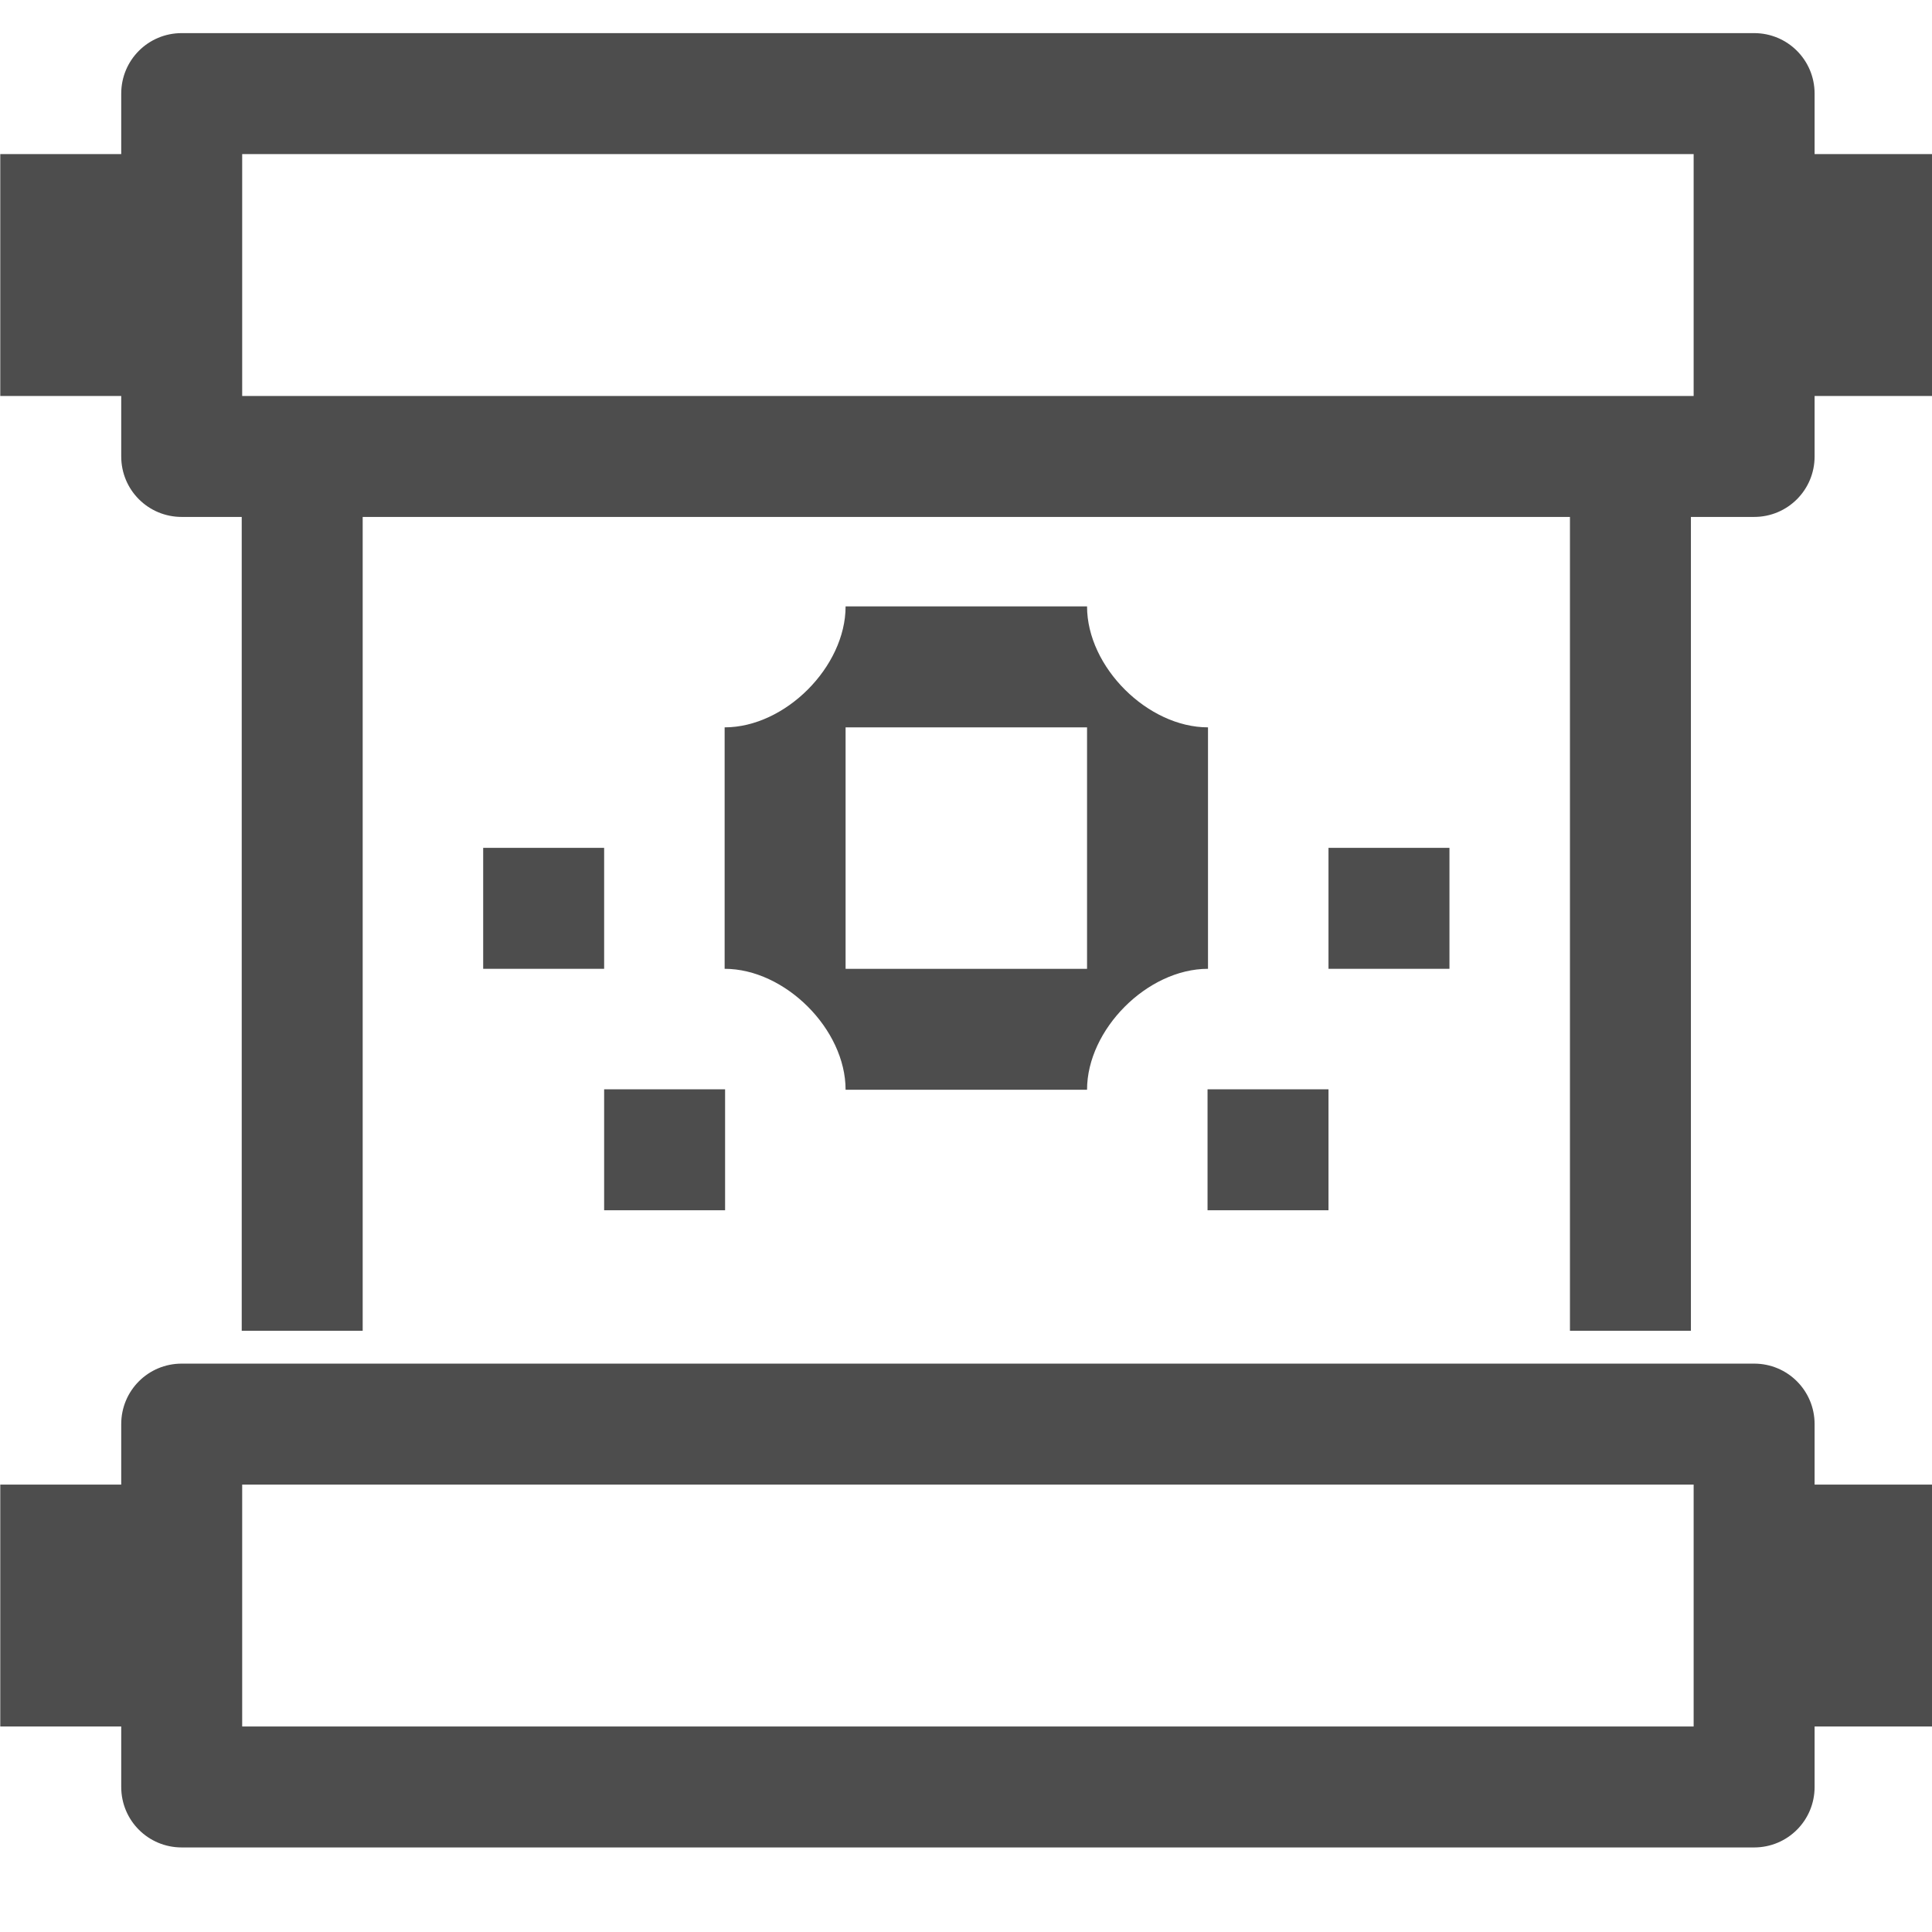 <?xml version="1.0" encoding="UTF-8" standalone="no"?>
<svg
   version="1.0"
   width="16pt"
   height="16pt"
   viewBox="0 0 16 16"
   preserveAspectRatio="xMidYMid meet"
   id="svg2"
   xmlns:xlink="http://www.w3.org/1999/xlink"
   xmlns="http://www.w3.org/2000/svg"
   xmlns:svg="http://www.w3.org/2000/svg"
   xmlns:osb="http://www.openswatchbook.org/uri/2009/osb">
  <defs
     id="defs2">
    <linearGradient
       id="Main">
      <stop
         style="stop-color:#000000;stop-opacity:1;"
         offset="0"
         id="stop2082" />
    </linearGradient>
    <linearGradient
       id="Red">
      <stop
         style="stop-color:#ff664d;stop-opacity:1;"
         offset="0"
         id="stop2533" />
    </linearGradient>
    <mask
       maskUnits="userSpaceOnUse"
       id="mask-powermask-path-effect3119">
      <path
         id="path3117"
         style="opacity:1;fill:#000000;stroke:none;stroke-width:0.265px;stroke-linecap:butt;stroke-linejoin:miter;stroke-opacity:1"
         d="m 10.251,66.995 -0.005,0.005 c -0.028,-0.007 -0.212,-0.04 -0.456,0.204 C 9.657,67.469 9.657,67.469 9.525,67.496 9.393,67.469 9.393,67.469 9.26,67.204 9.062,67.006 8.898,66.991 8.829,66.996 c -0.023,0.002 -0.036,0.006 -0.036,0.006 0,0 -0.062,0.203 0.203,0.467 0.265,0.132 0.265,0.132 0.291,0.265 -0.027,0.132 -0.027,0.132 -0.291,0.265 -0.245,0.245 -0.211,0.429 -0.204,0.456 l -0.005,0.005 c 0,0 0.005,2.65e-4 0.005,5.29e-4 1.736e-4,5.3e-4 0.001,0.006 0.001,0.006 l 0.005,-0.005 c 0.028,0.007 0.212,0.04 0.456,-0.204 0.132,-0.265 0.132,-0.265 0.265,-0.291 0.132,0.027 0.132,0.027 0.265,0.291 0.198,0.198 0.362,0.213 0.431,0.208 0.023,-0.002 0.036,-0.006 0.036,-0.006 0,0 0.062,-0.203 -0.203,-0.467 -0.265,-0.132 -0.265,-0.132 -0.291,-0.265 0.027,-0.132 0.027,-0.132 0.291,-0.265 0.245,-0.245 0.211,-0.429 0.204,-0.456 l 0.005,-0.005 c 0,0 -0.005,-7.94e-4 -0.005,-0.001 -1.47e-4,-5.29e-4 -10e-4,-0.005 -10e-4,-0.005 z" />
    </mask>
    <linearGradient
       id="Main-6">
      <stop
         style="stop-color:#4d4d4d;stop-opacity:1;"
         offset="0"
         id="stop2082-3" />
    </linearGradient>
    <linearGradient
       id="Green"
       gradientTransform="scale(3.78)">
      <stop
         style="stop-color:#66ff7a;stop-opacity:1;"
         offset="0"
         id="stop2506" />
    </linearGradient>
    <mask
       maskUnits="userSpaceOnUse"
       id="mask-powermask-path-effect1741">
      <path
         id="path1739"
         style="font-variation-settings:normal;opacity:1;vector-effect:none;fill:#000000;fill-opacity:0.992;stroke:none;stroke-width:0.265;stroke-linecap:butt;stroke-linejoin:miter;stroke-miterlimit:4;stroke-dasharray:none;stroke-dashoffset:0;stroke-opacity:1;marker:none;paint-order:fill markers stroke;stop-color:#000000;stop-opacity:1"
         d="m 20.095,60.59 a 0.529,0.529 0 0 0 -0.516,0.529 0.529,0.529 0 0 0 0.529,0.529 0.529,0.529 0 0 0 0.529,-0.529 0.529,0.529 0 0 0 -0.529,-0.529 0.529,0.529 0 0 0 -0.013,0 z m -1.058,2.117 A 0.529,0.529 0 0 0 18.521,63.235 0.529,0.529 0 0 0 19.05,63.765 0.529,0.529 0 0 0 19.579,63.235 0.529,0.529 0 0 0 19.05,62.706 a 0.529,0.529 0 0 0 -0.013,0 z m 2.117,0 a 0.529,0.529 0 0 0 -0.516,0.529 0.529,0.529 0 0 0 0.529,0.529 0.529,0.529 0 0 0 0.529,-0.529 0.529,0.529 0 0 0 -0.529,-0.529 0.529,0.529 0 0 0 -0.013,0 z" />
    </mask>
    <mask
       maskUnits="userSpaceOnUse"
       id="mask-powermask-path-effect1389">
      <path
         id="path1387"
         style="font-variation-settings:normal;opacity:1;vector-effect:none;fill:#000000;fill-opacity:0.992;stroke:none;stroke-width:0.265;stroke-linecap:butt;stroke-linejoin:miter;stroke-miterlimit:4;stroke-dasharray:none;stroke-dashoffset:0;stroke-opacity:1;stop-color:#000000;stop-opacity:1"
         transform="matrix(3.78,0,0,3.78,-7,-7)" />
    </mask>
    <linearGradient
       id="Blue"
       gradientTransform="matrix(0.265,0,0,0.265,-13.807,103.482)">
      <stop
         style="stop-color:#55c3ff;stop-opacity:1;"
         offset="0"
         id="stop2484" />
    </linearGradient>
    <linearGradient
       id="Main-3"
       osb:paint="solid">
      <stop
         style="stop-color:#4d4d4d;stop-opacity:1;"
         offset="0"
         id="stop2082-8" />
    </linearGradient>
    <linearGradient
       id="Orange"
       osb:paint="solid">
      <stop
         style="stop-color:#fdb433;stop-opacity:1;"
         offset="0"
         id="stop2584" />
    </linearGradient>
    <mask
       maskUnits="userSpaceOnUse"
       id="mask-powermask-path-effect1105">
      <path
         id="path1103"
         style="opacity:1;fill:#000000;stroke:none;stroke-width:0.265px;stroke-linecap:butt;stroke-linejoin:miter;stroke-opacity:1" />
    </mask>
    <linearGradient
       id="Blue-2"
       gradientTransform="matrix(0.265,0,0,0.265,-13.807,103.482)"
       osb:paint="solid">
      <stop
         style="stop-color:#55c3ff;stop-opacity:1;"
         offset="0"
         id="stop2484-2" />
    </linearGradient>
    <linearGradient
       id="Red-1"
       osb:paint="solid">
      <stop
         style="stop-color:#ff664d;stop-opacity:1;"
         offset="0"
         id="stop2533-6" />
    </linearGradient>
    <linearGradient
       xlink:href="#Main-3"
       id="linearGradient2188"
       x1="2.646"
       y1="46.434"
       x2="2.91"
       y2="46.434"
       gradientUnits="userSpaceOnUse" />
    <linearGradient
       xlink:href="#Main-3"
       id="linearGradient2190"
       x1="3.175"
       y1="46.434"
       x2="3.44"
       y2="46.434"
       gradientUnits="userSpaceOnUse" />
    <linearGradient
       xlink:href="#Main-3"
       id="linearGradient2192"
       x1="3.44"
       y1="46.964"
       x2="3.704"
       y2="46.964"
       gradientUnits="userSpaceOnUse" />
    <linearGradient
       xlink:href="#Main-3"
       id="linearGradient2194"
       x1="5.027"
       y1="46.434"
       x2="5.292"
       y2="46.434"
       gradientUnits="userSpaceOnUse" />
    <linearGradient
       xlink:href="#Main-3"
       id="linearGradient2196"
       x1="4.762"
       y1="46.964"
       x2="5.027"
       y2="46.964"
       gradientUnits="userSpaceOnUse" />
    <linearGradient
       xlink:href="#Main-3"
       id="linearGradient2198"
       x1="5.556"
       y1="46.434"
       x2="5.821"
       y2="46.434"
       gradientUnits="userSpaceOnUse" />
    <linearGradient
       xlink:href="#Main-3"
       id="linearGradient2200"
       x1="1"
       y1="174"
       x2="17"
       y2="174"
       gradientUnits="userSpaceOnUse" />
    <linearGradient
       xlink:href="#Main-3"
       id="linearGradient2202"
       x1="1"
       y1="163"
       x2="17"
       y2="163"
       gradientUnits="userSpaceOnUse" />
    <linearGradient
       xlink:href="#Main-3"
       id="linearGradient2218"
       x1="3.704"
       y1="46.302"
       x2="4.763"
       y2="46.302"
       gradientUnits="userSpaceOnUse" />
  </defs>
  <g
     id="spell"
     transform="matrix(3.78,0,0,3.78,-8,-168)"
     style="display:inline">
    <rect
       style="opacity:0;fill:#a51d2d;stroke-width:0.265px;paint-order:fill markers stroke;stop-color:#000000"
       id="rect1485"
       width="4.233"
       height="4.233"
       x="2.117"
       y="44.45"
       rx="1.9824198e-15" />
    <rect
       style="font-variation-settings:normal;opacity:1;vector-effect:none;fill:url(#linearGradient2188);fill-opacity:1;stroke:none;stroke-width:0.265px;stroke-linecap:butt;stroke-linejoin:miter;stroke-miterlimit:4;stroke-dasharray:none;stroke-dashoffset:0;stroke-opacity:1;marker:none;paint-order:fill markers stroke;stop-color:#000000;stop-opacity:1"
       id="rect1536"
       width="0.265"
       height="1.852"
       x="2.646"
       y="45.508"
       rx="1.3877792e-16" />
    <rect
       style="font-variation-settings:normal;opacity:1;vector-effect:none;fill:url(#linearGradient2190);fill-opacity:1;stroke:none;stroke-width:0.265px;stroke-linecap:butt;stroke-linejoin:miter;stroke-miterlimit:4;stroke-dasharray:none;stroke-dashoffset:0;stroke-opacity:1;marker:none;paint-order:fill markers stroke;stop-color:#000000;stop-opacity:1"
       id="rect1538"
       width="0.265"
       height="0.265"
       x="3.175"
       y="46.302"
       rx="1.3877792e-16" />
    <rect
       style="font-variation-settings:normal;opacity:1;vector-effect:none;fill:url(#linearGradient2192);fill-opacity:1;stroke:none;stroke-width:0.265px;stroke-linecap:butt;stroke-linejoin:miter;stroke-miterlimit:4;stroke-dasharray:none;stroke-dashoffset:0;stroke-opacity:1;marker:none;paint-order:fill markers stroke;stop-color:#000000;stop-opacity:1"
       id="rect1540"
       width="0.265"
       height="0.265"
       x="3.44"
       y="46.831"
       rx="1.3877792e-16" />
    <rect
       style="font-variation-settings:normal;opacity:1;vector-effect:none;fill:url(#linearGradient2194);fill-opacity:1;stroke:none;stroke-width:0.265px;stroke-linecap:butt;stroke-linejoin:miter;stroke-miterlimit:4;stroke-dasharray:none;stroke-dashoffset:0;stroke-opacity:1;marker:none;paint-order:fill markers stroke;stop-color:#000000;stop-opacity:1"
       id="rect1542"
       width="0.265"
       height="0.265"
       x="5.027"
       y="46.302"
       rx="1.3877792e-16" />
    <rect
       style="font-variation-settings:normal;opacity:1;vector-effect:none;fill:url(#linearGradient2196);fill-opacity:1;stroke:none;stroke-width:0.265px;stroke-linecap:butt;stroke-linejoin:miter;stroke-miterlimit:4;stroke-dasharray:none;stroke-dashoffset:0;stroke-opacity:1;marker:none;paint-order:fill markers stroke;stop-color:#000000;stop-opacity:1"
       id="rect1544"
       width="0.265"
       height="0.265"
       x="4.762"
       y="46.831"
       rx="1.3877792e-16" />
    <rect
       style="font-variation-settings:normal;opacity:1;vector-effect:none;fill:url(#linearGradient2198);fill-opacity:1;stroke:none;stroke-width:0.265px;stroke-linecap:butt;stroke-linejoin:miter;stroke-miterlimit:4;stroke-dasharray:none;stroke-dashoffset:0;stroke-opacity:1;marker:none;paint-order:fill markers stroke;stop-color:#000000;stop-opacity:1"
       id="rect1546"
       width="0.265"
       height="1.852"
       x="5.556"
       y="45.508"
       rx="1.3877792e-16" />
    <path
       id="rect1548"
       style="font-variation-settings:normal;opacity:1;vector-effect:none;fill:url(#linearGradient2200);fill-opacity:1;stroke:none;stroke-width:1px;stroke-linecap:butt;stroke-linejoin:miter;stroke-miterlimit:4;stroke-dasharray:none;stroke-dashoffset:0;stroke-opacity:1;marker:none;paint-order:fill markers stroke;stop-color:#000000;stop-opacity:1"
       d="M 2.5,172 C 2.223,172 2,172.223 2,172.5 V 173 H 1 v 2 h 1 v 0.5 c 0,0.277 0.223,0.5 0.5,0.5 h 13 c 0.277,0 0.5,-0.223 0.5,-0.5 V 175 h 1 v -2 h -1 v -0.5 c 0,-0.277 -0.223,-0.5 -0.5,-0.5 z m 0.5,1 h 12 v 2 H 3 Z"
       transform="matrix(0.265,0,0,0.265,1.852,1.852)" />
    <path
       id="rect1552"
       style="font-variation-settings:normal;opacity:1;vector-effect:none;fill:url(#linearGradient2202);fill-opacity:1;stroke:none;stroke-width:1px;stroke-linecap:butt;stroke-linejoin:miter;stroke-miterlimit:4;stroke-dasharray:none;stroke-dashoffset:0;stroke-opacity:1;marker:none;paint-order:fill markers stroke;stop-color:#000000;stop-opacity:1"
       d="M 2.5,161 C 2.223,161 2,161.223 2,161.5 V 162 H 1 v 2 h 1 v 0.5 c 0,0.277 0.223,0.5 0.5,0.5 h 13 c 0.277,0 0.5,-0.223 0.5,-0.5 V 164 h 1 v -2 h -1 v -0.5 c 0,-0.277 -0.223,-0.5 -0.5,-0.5 z m 0.5,1 h 12 v 2 H 3 Z"
       transform="matrix(0.265,0,0,0.265,1.852,1.852)" />
    <path
       id="path1720"
       style="font-variation-settings:normal;opacity:1;vector-effect:none;fill:url(#linearGradient2218);fill-opacity:1;stroke:none;stroke-width:0.265px;stroke-linecap:butt;stroke-linejoin:miter;stroke-miterlimit:4;stroke-dasharray:none;stroke-dashoffset:0;stroke-opacity:1;marker:none;paint-order:fill markers stroke;stop-color:#000000;stop-opacity:1"
       d="m 3.969,45.773 c 0,0.132 -0.132,0.265 -0.265,0.265 v 0.529 c 0.132,2e-6 0.265,0.132 0.265,0.265 h 0.529 c 0,-0.132 0.132,-0.265 0.265,-0.265 v -0.529 c -0.132,3e-6 -0.265,-0.132 -0.265,-0.265 z m 0,0.265 h 0.529 v 0.529 h -0.529 z" />
  </g>
</svg>
